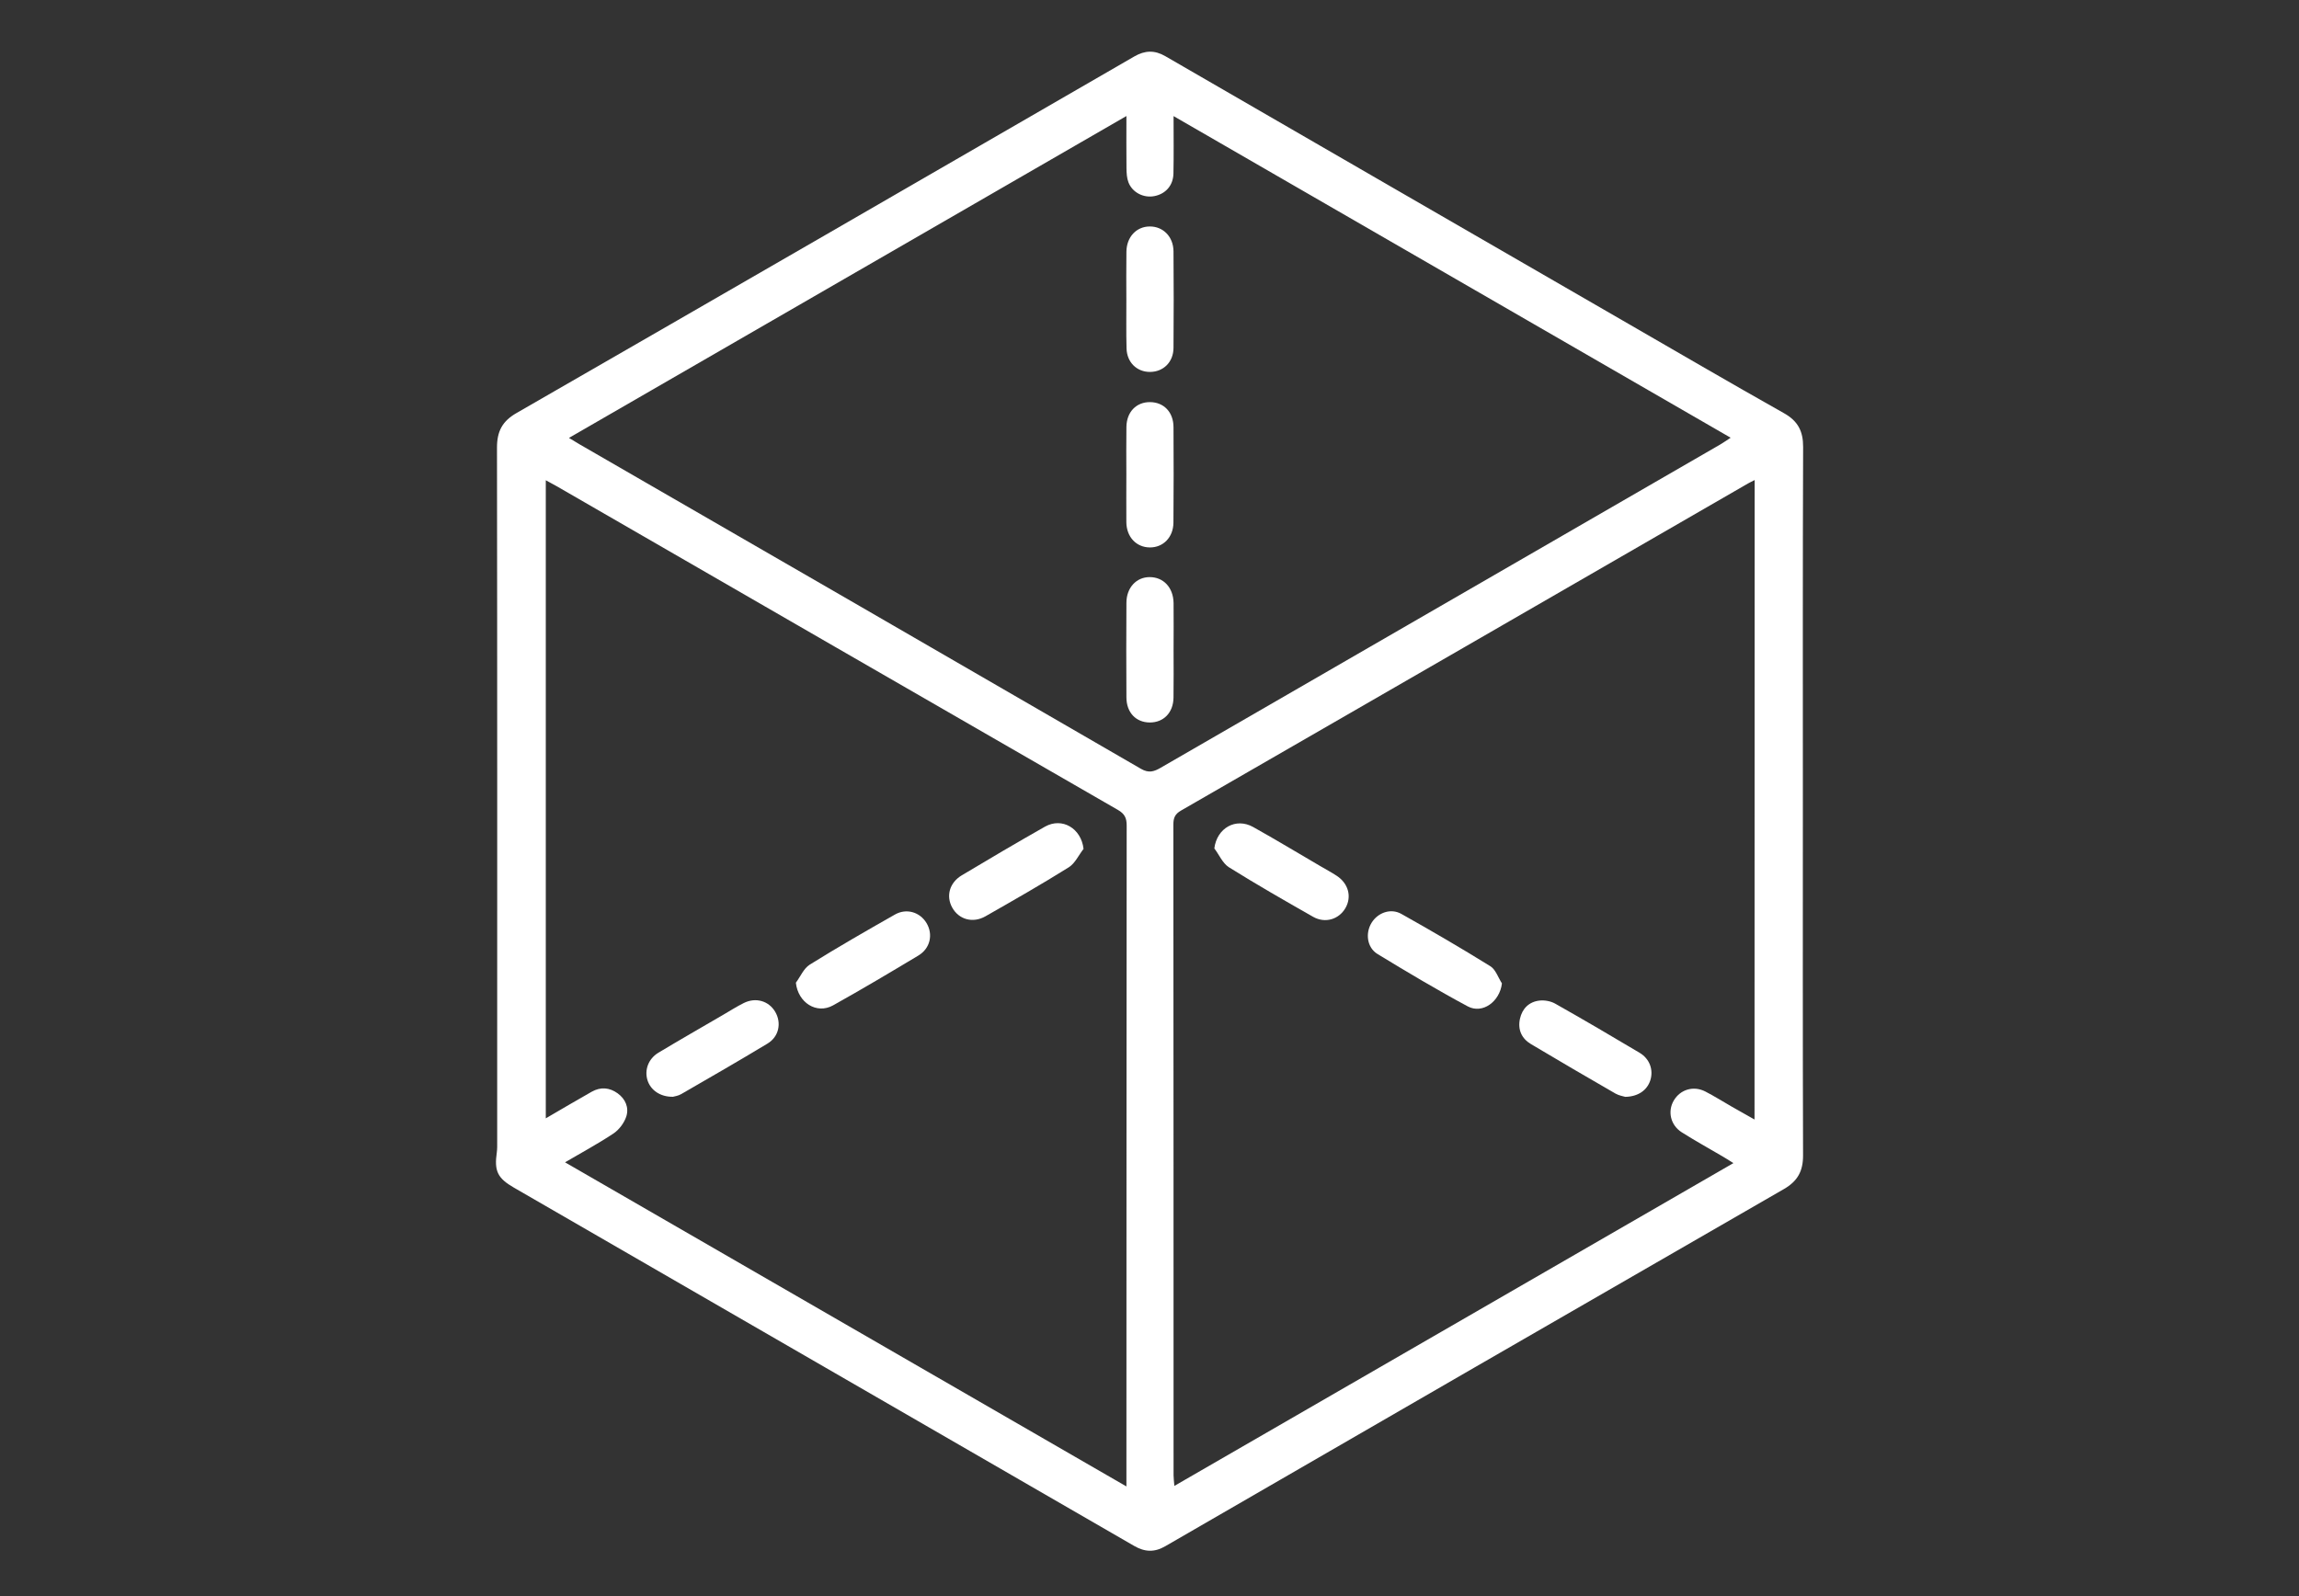 <?xml version="1.0" encoding="utf-8"?>
<!-- Generator: Adobe Illustrator 25.2.0, SVG Export Plug-In . SVG Version: 6.00 Build 0)  -->
<svg version="1.1" id="Layer_1" xmlns="http://www.w3.org/2000/svg" xmlns:xlink="http://www.w3.org/1999/xlink" x="0px" y="0px"
	 viewBox="0 0 348.6 242.11" style="enable-background:new 0 0 348.6 242.11;" xml:space="preserve">
<rect x="0" y="0" width="348.6" height="242.11" fill="#333333" stroke="none"/>
<style type="text/css">
	.st0{fill:#FFFFFF;}
</style>
<g>
	<path class="st0" d="M273.37,121.6c0,17.88-0.03,35.75,0.03,53.63c0.01,2.38-0.81,3.91-2.91,5.12
		c-31.29,18.02-62.55,36.09-93.8,54.17c-1.62,0.94-3.09,0.89-4.7-0.04c-31.35-18.13-62.72-36.24-94.08-54.36
		c-2.48-1.43-2.98-2.53-2.58-5.32c0.08-0.55,0.06-1.11,0.06-1.67c0-35.08,0.02-70.17-0.03-105.25c0-2.45,0.8-4,2.97-5.24
		c31.25-17.98,62.46-36.03,93.67-54.08c1.61-0.93,3.08-0.98,4.7-0.04c23.06,13.35,46.14,26.68,69.21,40.01
		c8.19,4.73,16.36,9.5,24.6,14.14c2.12,1.19,2.91,2.74,2.9,5.12C273.34,85.73,273.37,103.67,273.37,121.6z M86.27,66.42
		c0.68,0.41,1.14,0.7,1.61,0.97c28.38,16.39,56.76,32.77,85.11,49.21c1.2,0.7,1.99,0.43,3-0.15c28.27-16.35,56.55-32.68,84.83-49.02
		c0.49-0.29,0.96-0.62,1.6-1.04c-28.23-16.3-56.23-32.47-84.47-48.78c0,3.16,0.04,5.94-0.02,8.72c-0.04,1.8-1.18,3.07-2.87,3.41
		c-1.62,0.33-3.35-0.52-3.95-2.08c-0.25-0.65-0.29-1.41-0.3-2.12c-0.03-2.53-0.01-5.06-0.01-7.94
		C142.44,33.98,114.44,50.15,86.27,66.42z M170.8,225.45c0-1.05,0-1.7,0-2.35c0.01-32.63,0.01-65.26,0.04-97.89
		c0-1.12-0.29-1.77-1.33-2.37c-28.39-16.35-56.76-32.74-85.14-49.12c-0.51-0.29-1.03-0.56-1.61-0.88c0,32.34,0,64.47,0,96.78
		c2.46-1.43,4.7-2.76,6.97-4.04c1.34-0.75,2.69-0.65,3.93,0.25c1.2,0.87,1.74,2.18,1.3,3.53c-0.32,0.96-1.07,1.97-1.91,2.54
		c-2.29,1.53-4.73,2.84-7.37,4.39C114.1,192.71,142.25,208.96,170.8,225.45z M266.06,72.81c-0.5,0.26-0.75,0.37-0.99,0.51
		c-28.66,16.55-57.32,33.1-85.99,49.62c-0.91,0.52-1.16,1.11-1.16,2.11c0.03,32.9,0.02,65.81,0.03,98.71c0,0.46,0.07,0.92,0.12,1.61
		c28.34-16.36,56.47-32.61,84.77-48.96c-0.72-0.45-1.18-0.75-1.65-1.02c-2.06-1.21-4.16-2.37-6.18-3.65
		c-1.72-1.09-2.18-3.19-1.21-4.83c0.99-1.67,2.98-2.28,4.78-1.36c1.38,0.71,2.7,1.55,4.05,2.32c1.08,0.62,2.17,1.23,3.41,1.93
		C266.06,137.36,266.06,105.2,266.06,72.81z"/>
	<path class="st0" d="M177.95,98.65c0,2.39,0.03,4.79-0.01,7.18c-0.04,2.27-1.51,3.76-3.6,3.75c-2.09-0.01-3.53-1.5-3.54-3.8
		c-0.03-4.79-0.03-9.58,0-14.37c0.01-2.27,1.5-3.87,3.5-3.88c2.12-0.01,3.61,1.58,3.65,3.93C177.98,93.86,177.95,96.26,177.95,98.65
		z"/>
	<path class="st0" d="M170.79,45.5c0-2.44-0.03-4.89,0.01-7.33c0.03-2.24,1.53-3.82,3.54-3.82c2.03-0.01,3.58,1.55,3.6,3.77
		c0.04,4.89,0.04,9.77,0,14.66c-0.02,2.14-1.53,3.61-3.54,3.63c-2.01,0.02-3.53-1.45-3.58-3.57
		C170.75,50.39,170.8,47.95,170.79,45.5z"/>
	<path class="st0" d="M170.79,71.89c0-2.39-0.03-4.78,0.01-7.16c0.04-2.26,1.51-3.76,3.59-3.74c2.08,0.02,3.54,1.51,3.55,3.79
		c0.03,4.83,0.03,9.66-0.01,14.49c-0.02,2.23-1.56,3.78-3.59,3.76c-2.04-0.02-3.52-1.58-3.55-3.81
		C170.77,76.77,170.79,74.33,170.79,71.89z"/>
	<path class="st0" d="M120.68,149.05c0.69-0.93,1.19-2.17,2.1-2.74c4.24-2.64,8.57-5.13,12.92-7.6c1.76-1,3.79-0.37,4.79,1.29
		c1.03,1.72,0.57,3.85-1.24,4.93c-4.28,2.57-8.58,5.13-12.94,7.56C123.82,153.87,121,152.08,120.68,149.05z"/>
	<path class="st0" d="M102.04,166.35c-1.93,0.03-3.39-1.01-3.86-2.51c-0.48-1.55,0.12-3.24,1.65-4.17c3.23-1.94,6.51-3.82,9.77-5.72
		c1.06-0.61,2.09-1.28,3.18-1.82c1.82-0.91,3.8-0.32,4.77,1.34c0.98,1.68,0.57,3.76-1.17,4.81c-4.32,2.61-8.7,5.13-13.08,7.66
		C102.85,166.21,102.28,166.28,102.04,166.35z"/>
	<path class="st0" d="M164.3,128.75c-0.74,0.95-1.29,2.2-2.25,2.8c-4.14,2.59-8.38,5.01-12.63,7.43c-1.92,1.09-4.03,0.48-5.03-1.32
		c-0.97-1.74-0.43-3.77,1.43-4.89c4.19-2.51,8.4-4.99,12.65-7.4C161.05,123.93,163.94,125.62,164.3,128.75z"/>
	<path class="st0" d="M184.13,128.68c0.39-3.11,3.27-4.71,5.88-3.25c3.44,1.92,6.81,3.96,10.22,5.95c0.81,0.48,1.65,0.92,2.44,1.44
		c1.8,1.17,2.33,3.19,1.34,4.91c-1,1.72-3.08,2.36-4.91,1.32c-4.29-2.44-8.58-4.9-12.77-7.52
		C185.38,130.92,184.86,129.64,184.13,128.68z"/>
	<path class="st0" d="M227.74,149.15c-0.32,2.76-2.94,4.69-5.18,3.49c-4.64-2.49-9.18-5.2-13.68-7.94c-1.61-0.98-1.88-3.17-0.9-4.75
		c0.95-1.53,2.9-2.24,4.5-1.34c4.55,2.55,9.06,5.18,13.49,7.93C226.79,147.04,227.16,148.26,227.74,149.15z"/>
	<path class="st0" d="M246.44,166.36c-0.25-0.08-0.93-0.18-1.49-0.5c-4.28-2.47-8.55-4.96-12.79-7.49c-1.44-0.85-2.04-2.2-1.69-3.84
		c0.34-1.55,1.37-2.59,2.96-2.77c0.77-0.09,1.7,0.08,2.38,0.46c4.3,2.43,8.57,4.93,12.81,7.46c1.54,0.92,2.12,2.61,1.62,4.17
		C249.77,165.33,248.41,166.33,246.44,166.36z"/>
</g>
</svg>
